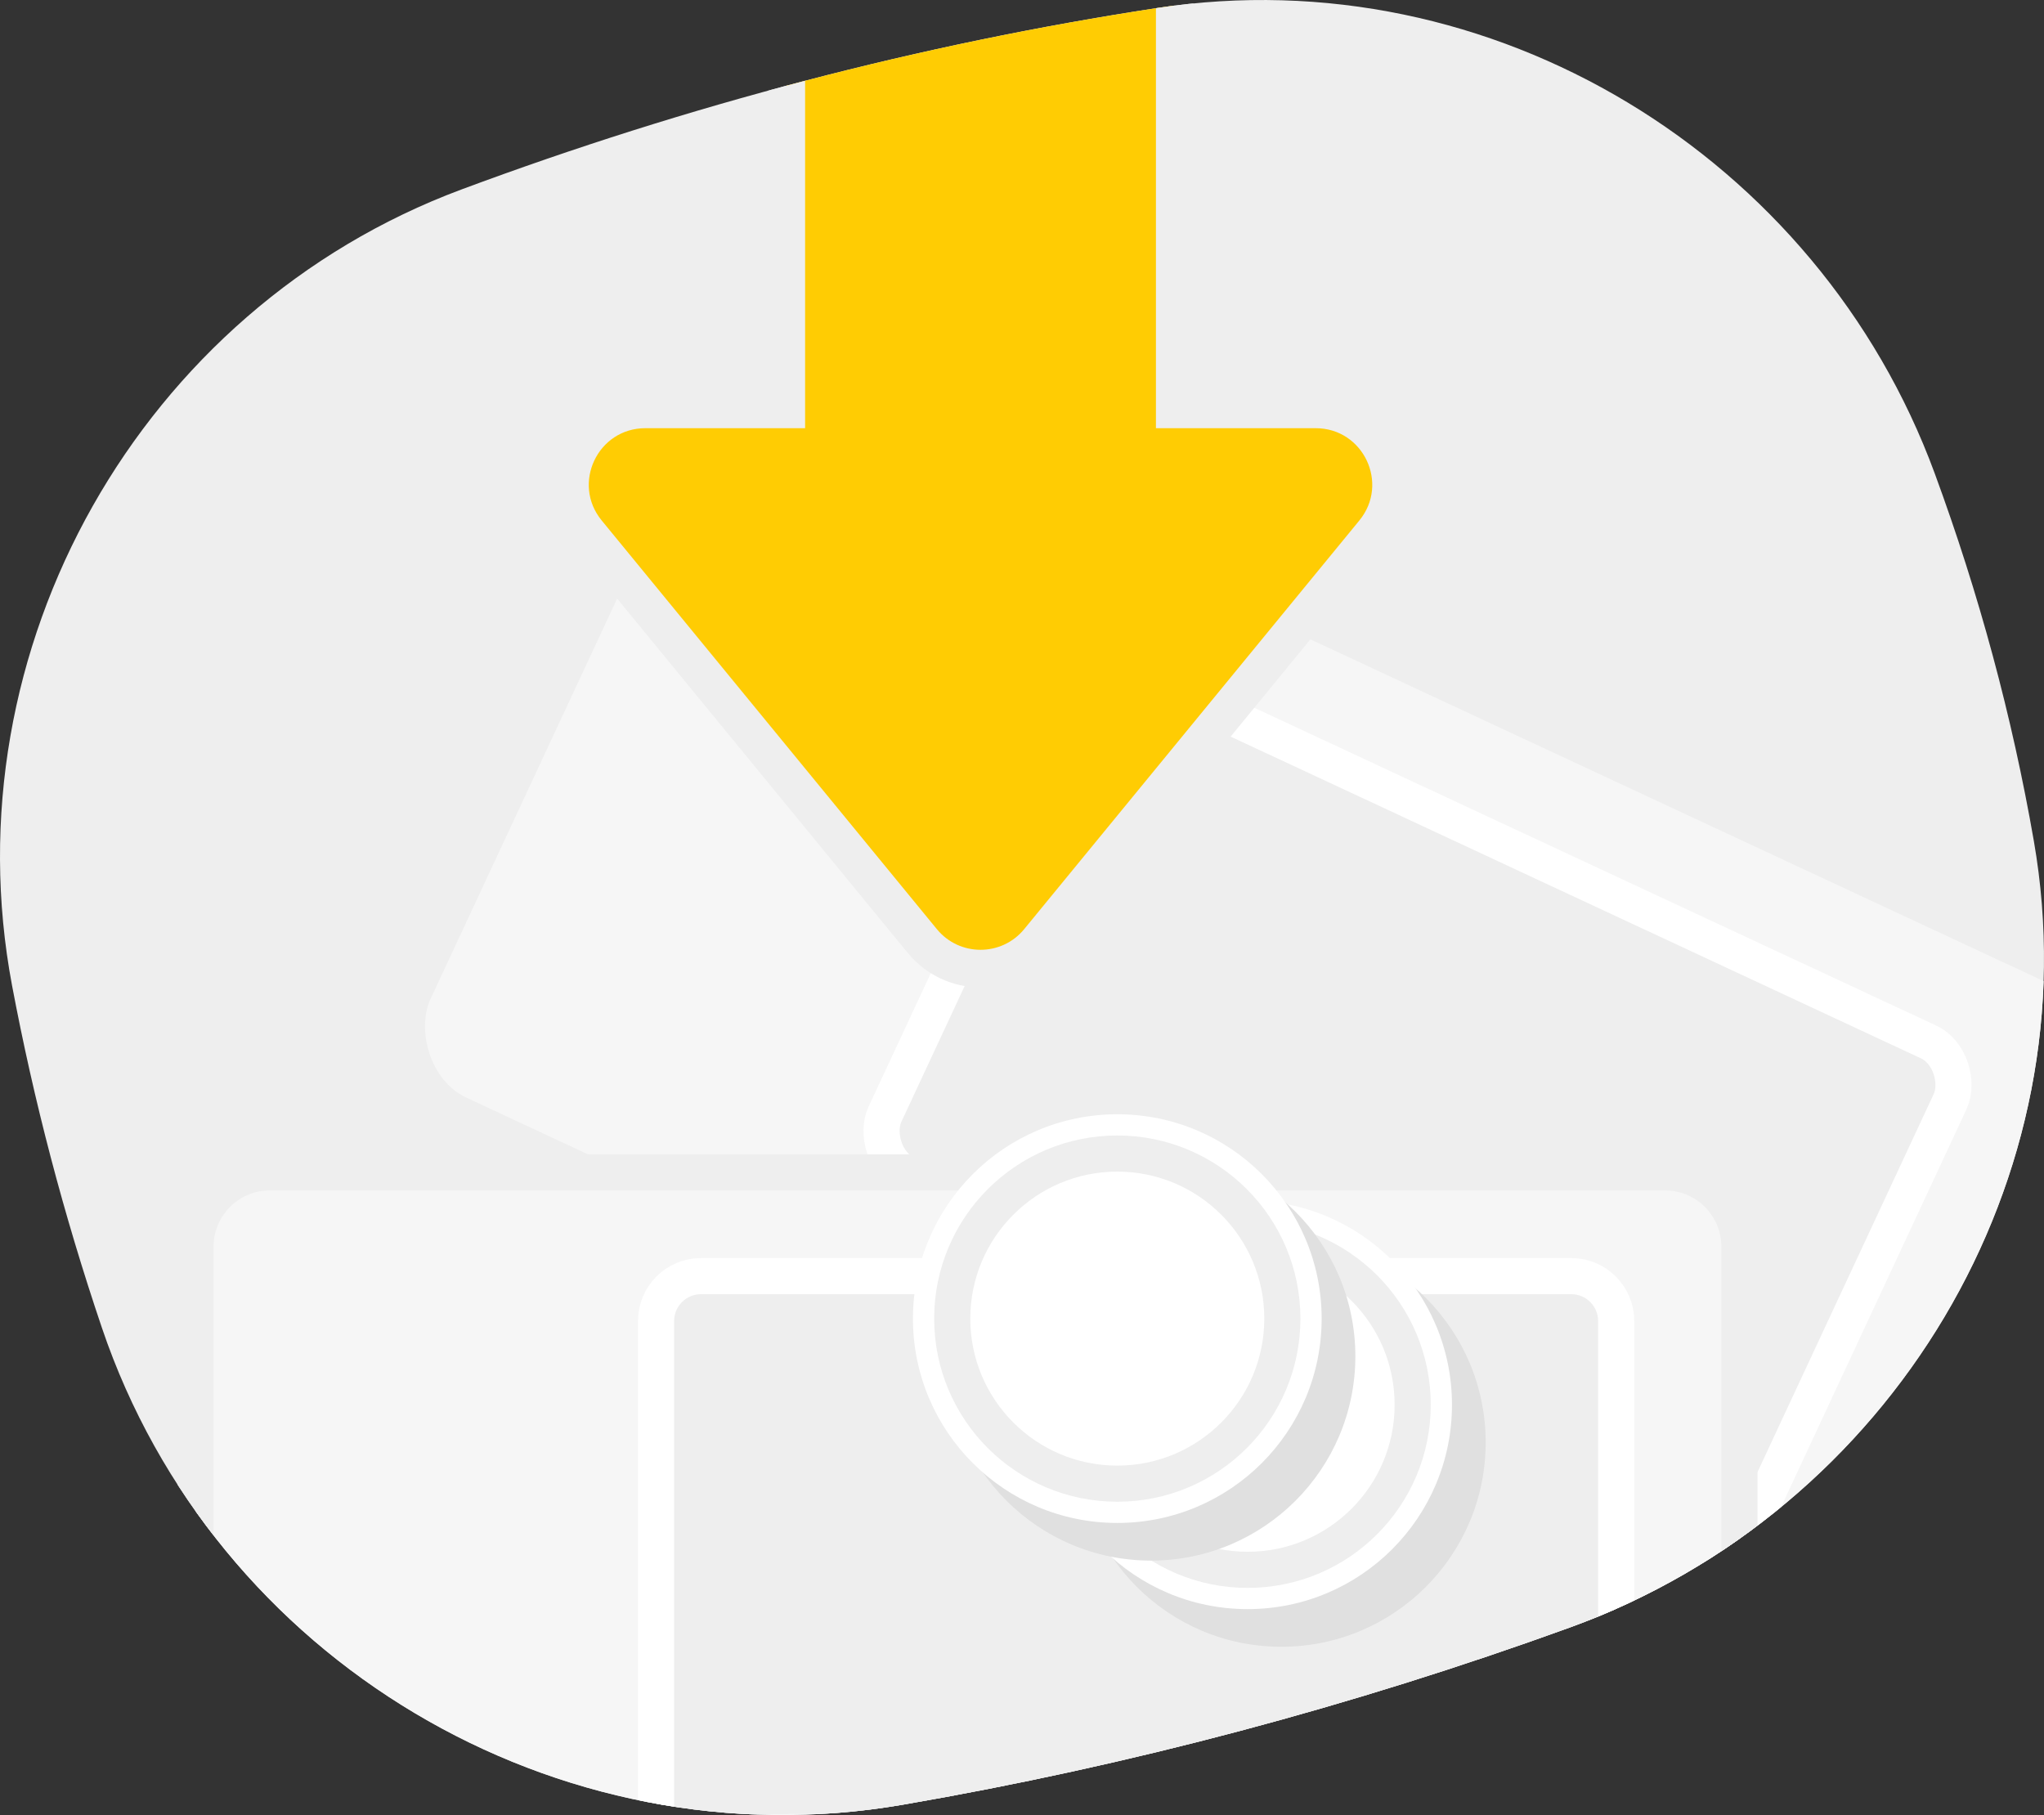 <?xml version="1.0" encoding="UTF-8"?>
<svg xmlns="http://www.w3.org/2000/svg" xmlns:xlink="http://www.w3.org/1999/xlink" version="1.1" viewBox="0 0 1301.23 1155.52">
  <rect x="0" y="0" width="1301.23" height="1155.52" fill="#333333" stroke="none"/>
  <defs>
    <style>
      .cls-1, .cls-2 {
        fill: none;
      }

      .cls-3 {
        fill: #e0e0e0;
      }

      .cls-4, .cls-5 {
        fill: #f6f6f6;
      }

      .cls-4, .cls-6, .cls-2 {
        stroke-miterlimit: 10;
        stroke-width: 23px;
      }

      .cls-4, .cls-2 {
        stroke: #eee;
      }

      .cls-6 {
        stroke: #fff;
      }

      .cls-6, .cls-7 {
        fill: #eee;
      }

      .cls-8 {
        fill: #fff;
      }

      .cls-9 {
        fill: #ffcc03;
      }

      .cls-10 {
        clip-path: url(#clippath);
      }
    </style>
    <clipPath id="clippath">
      <path class="cls-1" d="M293.83,120.6C438.31,66.81,585.94,28.14,736.82,5.08c212.76-32.53,420.51,94.21,494.81,296.21,28.28,76.87,49.34,154.9,63.13,234.09,37.39,214.72-90.7,426.56-295.6,500.82-138.5,50.19-280.03,87.82-424.61,112.77-219.97,37.95-438.18-92.27-509.7-303.72-24.36-72.03-43.38-144.63-57.17-217.79C-32.69,413.21,89.52,196.67,293.83,120.6Z"/>
    </clipPath>
  </defs>
  <!-- Generator: Adobe Illustrator 28.7.1, SVG Export Plug-In . SVG Version: 1.2.0 Build 142)  -->
  <g>
    <g id="Vrstva_2">
      <path class="cls-7" d="M293.83,120.6C438.31,66.81,585.94,28.14,736.82,5.08c212.76-32.53,420.51,94.21,494.81,296.21,28.28,76.87,49.34,154.9,63.13,234.09,37.39,214.72-90.7,426.56-295.6,500.82-138.5,50.19-280.03,87.82-424.61,112.77-219.97,37.95-438.18-92.27-509.7-303.72-24.36-72.03-43.38-144.63-57.17-217.79C-32.69,413.21,89.52,196.67,293.83,120.6Z"/>
      <g class="cls-10">
        <g>
          <g>
            <rect class="cls-5" x="311.87" y="418.04" width="982.9" height="491.45" rx="47.4" ry="47.4" transform="translate(355.64 -277.24) rotate(24.99)"/>
            <rect class="cls-6" x="596.78" y="529.86" width="611.21" height="351.04" rx="28.59" ry="28.59" transform="translate(382.5 -315.2) rotate(24.99)"/>
          </g>
          <g>
            <path class="cls-4" d="M124.44,1190.41v-396.66c0-26.18,21.22-47.4,47.4-47.4h888.11c26.18,0,47.4,21.22,47.4,47.4v396.66"/>
            <path class="cls-6" d="M417.66,1155.52v-314.5c0-15.79,12.8-28.59,28.59-28.59h554.04c15.79,0,28.59,12.8,28.59,28.59v309.65"/>
          </g>
        </g>
        <g>
          <path class="cls-9" d="M624.2,616.64c-14.41,0-27.91-6.39-37.05-17.53l-213.37-260.17c-11.87-14.47-14.27-33.96-6.26-50.88,8-16.91,24.6-27.42,43.31-27.42h89.74V-52.15c0-28.06,22.83-50.88,50.88-50.88h145.5c28.06,0,50.88,22.83,50.88,50.88v312.8h89.74c18.71,0,35.31,10.51,43.31,27.42,8,16.91,5.6,36.41-6.26,50.88l-213.37,260.17c-9.14,11.14-22.64,17.53-37.05,17.53Z"/>
          <path class="cls-7" d="M696.95-91.08c21.5,0,38.93,17.43,38.93,38.93v324.75h101.7c30.35,0,47.05,35.29,27.8,58.75l-213.37,260.17c-7.19,8.77-17.5,13.15-27.8,13.15s-20.61-4.38-27.8-13.15l-213.37-260.17c-19.25-23.47-2.55-58.75,27.8-58.75h101.7V-52.15c0-21.5,17.43-38.93,38.93-38.93h145.5M696.95-115h-145.5c-34.65,0-62.84,28.19-62.84,62.84V248.68h-77.78c-23.38,0-44.12,13.13-54.12,34.26-10,21.14-7,45.5,7.82,63.57l213.37,260.17c11.42,13.92,28.29,21.91,46.29,21.91s34.88-7.98,46.29-21.91l213.37-260.17c14.83-18.08,17.83-42.44,7.82-63.57-10-21.14-30.74-34.26-54.12-34.26h-77.78V-52.15c0-34.65-28.19-62.84-62.84-62.84h0Z"/>
        </g>
      </g>
      <circle class="cls-3" cx="815.71" cy="918.3" r="130.09"/>
      <circle class="cls-8" cx="794.25" cy="894.33" r="130.09"/>
      <circle class="cls-2" cx="794.25" cy="894.33" r="105.08"/>
      <circle class="cls-3" cx="732.74" cy="863.44" r="130.09"/>
      <circle class="cls-8" cx="711.28" cy="839.47" r="130.09"/>
      <circle class="cls-2" cx="711.28" cy="839.47" r="105.08"/>
    </g>
  </g>
</svg>